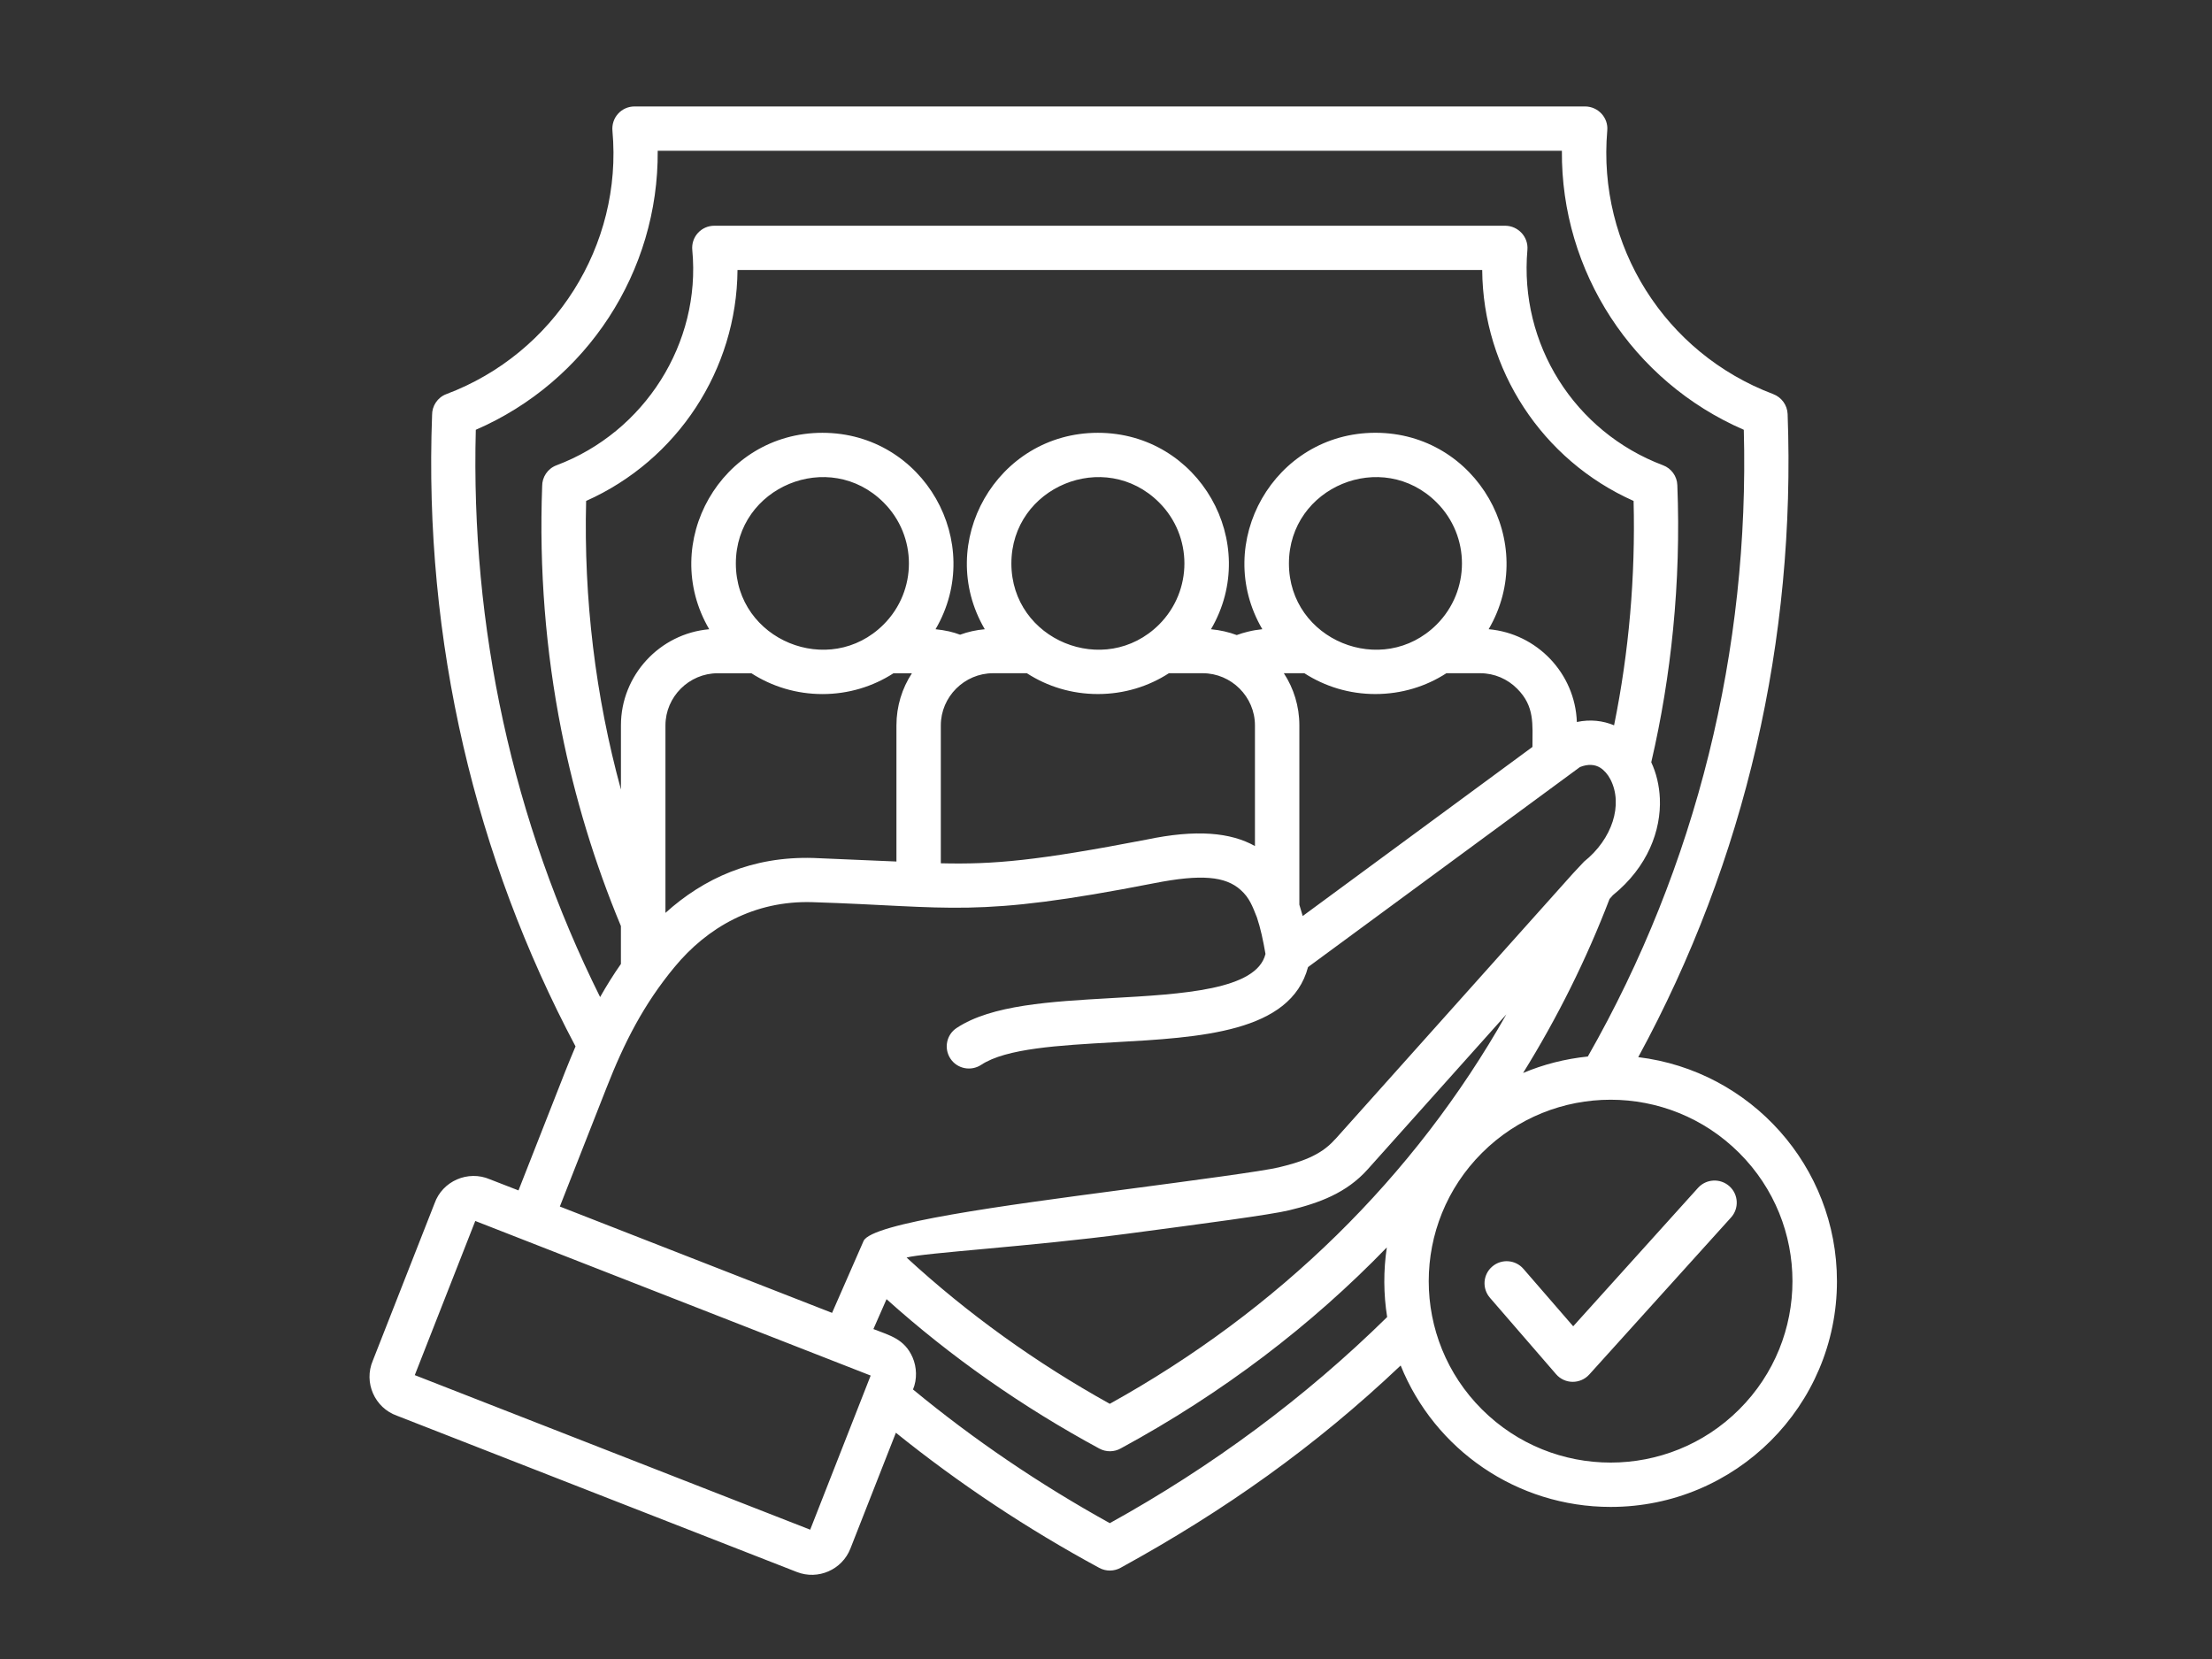 <?xml version="1.0" encoding="UTF-8"?> <svg xmlns="http://www.w3.org/2000/svg" id="Ebene_1" version="1.1" viewBox="0 0 800 600"><rect x="0" y="0" width="800" height="600" fill="#333333" stroke="none"/><defs><style> .st0 { fill: #fff; } </style></defs><path class="st0" d="M538.85,469.34c-2.89-3.34-2.54-8.37.82-11.26,3.35-2.89,8.39-2.53,11.29.81l18.01,20.78,45.15-50.07c2.97-3.28,8.04-3.54,11.35-.58,3.29,2.95,3.55,8.03.58,11.3l-51.26,56.78c-3.23,3.57-8.86,3.55-12.01-.1l-23.93-27.65ZM592.49,382.33c40.72,4.94,71.87,39.55,71.87,81.04,0,45.1-36.65,81.63-81.85,81.63-33.92,0-63.67-20.73-75.94-51.15-30.95,29.33-63.43,52.37-101.26,73.15-2.34,1.29-5.24,1.4-7.75.04-25.94-14.03-50.74-30.49-73.55-48.87l-16.46,41.92c-3,7.63-11.69,11.44-19.34,8.45l-144.62-56.52c-8.1-2.85-12.13-12.05-8.76-19.92l22.33-56.88c2.85-8.09,12.11-12.11,20.01-8.71l10.35,4.02,16.9-43.02c1.17-2.99,2.44-5.99,3.73-9.06-18.17-34.27-31.81-70.71-40.57-108.58-8.97-38.73-12.85-78.96-11.31-119.78-.04-3.24,1.95-6.36,5.17-7.56,39.07-14.68,63.8-53.83,60.06-95.17-.46-4.83,3.25-8.86,8-8.86h343.79c4.68.04,8.42,4.02,8,8.7-3.62,41.66,20.83,80.56,60.04,95.34h-.02c2.95,1.1,5.07,3.9,5.21,7.21,2.99,81.64-15.17,161.21-54.03,232.59ZM501.68,476.31c-1.33-8.31-1.36-16.81-.12-25.16-27.27,28.17-59.47,52.76-96.24,72.7-2.31,1.29-5.24,1.4-7.75.04-27.8-15.04-53.71-33.15-76.94-54.03l-4.75,10.81c5.99,2.34,11.23,3.57,14.16,10.23,1.53,3.5,1.72,7.93.16,11.62,22.11,18.25,45.79,34.28,71.17,48.35,36.92-20.42,70.71-45.43,100.33-74.56ZM550.86,388.05c7.33-3.09,15.17-5.1,23.4-5.95,39.31-68.93,58.53-146.97,56.41-226.66-40.24-17.44-66.15-57.28-65.79-100.92H237.87c.35,43.64-25.56,83.48-65.79,100.92-1.89,71.37,13.31,141.55,44.96,205.16,2.31-4.08,4.81-8.11,7.52-11.97v-13.71c-9.5-22.79-16.7-46.48-21.55-70.8-5.67-28.67-8.04-58.25-6.93-88.26-.04-3.28,1.95-6.38,5.21-7.59,31.86-11.98,52.27-44.19,49.09-77.77-.5-4.83,3.25-8.86,7.96-8.86h286.07c4.65.04,8.39,4.03,8,8.71-3,34.05,17,65.84,49.05,77.92,2.93,1.09,5.07,3.9,5.17,7.2.69,17.5.16,34.91-1.53,52.06-1.59,16.26-4.23,32.33-7.9,48.15,1.82,3.9,2.89,8.35,3.11,13.06.5,11.49-4.33,24.77-17,35.03l-1.2,1.36c-8.37,21.85-18.83,42.89-31.26,62.92ZM629,416.96c-25.68-25.64-67.34-25.64-93.02,0-25.68,25.62-25.68,67.18,0,92.78,25.69,25.63,67.35,25.63,93.02,0,25.69-25.61,25.69-67.17,0-92.78ZM202.46,436.35l98.47,38.47,11.39-26c2.85-6.5,51.2-12.89,93.4-18.48,26.76-3.54,50.88-6.75,56.73-8.14,7.65-1.86,15.01-4.12,20.21-9.96l.46-.46,85.71-95.82,4.06-4.34c10.22-8.15,14.23-20.66,9.54-29.75-.97-1.86-2.25-3.31-3.71-4.23-1.87-1.17-4.39-1.4-7.32-.22l-98.33,72.34c-6.31,23.65-38.72,25.46-70.47,27.21-19.53,1.1-38.73,2.17-47.74,8.14-3.71,2.44-8.7,1.44-11.13-2.25-2.44-3.7-1.44-8.67,2.27-11.09,12.6-8.34,33.98-9.54,55.73-10.78,26.1-1.46,52.76-2.95,55.95-15.98-.84-4.86-1.79-9.34-3.09-13.19-1.63-4.12-2.73-7.15-5.89-9.96-5.5-4.97-14.35-5.76-31.11-2.47-65.55,12.84-72.81,8.49-123.77,6.89-21.13-.65-38.09,9.19-49.87,23.47-11.19,13.51-18.2,27.34-24.56,43.57l-16.92,43.05ZM150,497.33l143.02,55.9,21.87-55.74-143-55.91-21.88,55.75ZM240.65,330.17c13.89-12.53,31.37-20.54,53.57-19.87l29.99,1.28v-49.23c0-6.95,2.05-13.45,5.6-18.86h-6.66c-7.42,4.78-16.24,7.53-25.69,7.53s-18.29-2.75-25.71-7.53h-12.17c-10.38,0-18.91,8.51-18.91,18.86v67.82h-.01ZM340.28,312.22c19.13.46,34.72-.93,74.24-8.54,18.2-3.83,30.57-2.61,39.35,2.3v-43.63c0-10.36-8.54-18.87-18.91-18.87h-12.21c-7.38,4.78-16.21,7.53-25.69,7.53s-18.29-2.75-25.68-7.53h-12.21c-10.38,0-18.91,8.51-18.91,18.87v49.87h.01ZM469.94,327.23c.42,1.33.81,2.69,1.2,4.06l83.09-61.15c0-8.21.88-14.7-5.57-21.1-3.42-3.44-8.14-5.56-13.34-5.56h-12.21c-7.38,4.78-16.21,7.53-25.69,7.53s-18.25-2.75-25.68-7.53h-7.42c3.55,5.42,5.61,11.91,5.61,18.87v64.88ZM570.3,261.12c4.85-1.02,9.37-.5,13.45,1.2,5.41-26.62,7.75-53.84,7.06-81.15-33.1-14.74-54.49-47.5-54.75-83.52h-269.33c-.27,36.01-21.69,68.78-54.75,83.52-.89,35.39,3.35,70.59,12.59,104.38v-23.21c0-18.11,14.03-33.21,31.93-34.77-18.3-31.23,4.26-71.04,40.94-71.04s59.2,39.81,40.91,71.04c1.66.16,3.29.42,4.91.78,1.36.32,2.67.71,3.97,1.2,2.84-1.04,5.81-1.71,8.93-1.98-18.3-31.23,4.26-71.04,40.9-71.04s59.2,39.81,40.91,71.04c3.25.3,6.39,1.02,9.32,2.11,1.33-.48,2.65-.91,4.06-1.23,1.72-.43,3.45-.72,5.19-.89-18.3-31.23,4.26-71.04,40.9-71.04s59.24,39.81,40.95,71.04c17.47,1.54,31.28,15.97,31.9,33.56ZM544.84,366.81l-50.16,56.06c-7.68,8.61-17.63,12.24-28.43,14.84-6.67,1.63-31.21,4.86-58.46,8.47-35.12,4.64-73.67,6.92-79.91,8.63,22.16,20.4,46.8,38.06,73.49,52.9,60.86-33.79,110.16-81.94,143.46-140.91ZM419.2,181.71c-19.66-19.61-53.42-5.66-53.42,22.08s33.82,41.58,53.42,22.08c12.21-12.22,12.21-31.97,0-44.16ZM519.58,181.71c-19.66-19.61-53.42-5.66-53.42,22.08s33.82,41.58,53.42,22.08c12.21-12.22,12.21-31.97,0-44.16ZM319.55,181.71c-19.66-19.61-53.42-5.66-53.42,22.08s33.86,41.58,53.42,22.08c12.23-12.22,12.23-31.97,0-44.16Z"></path></svg> 